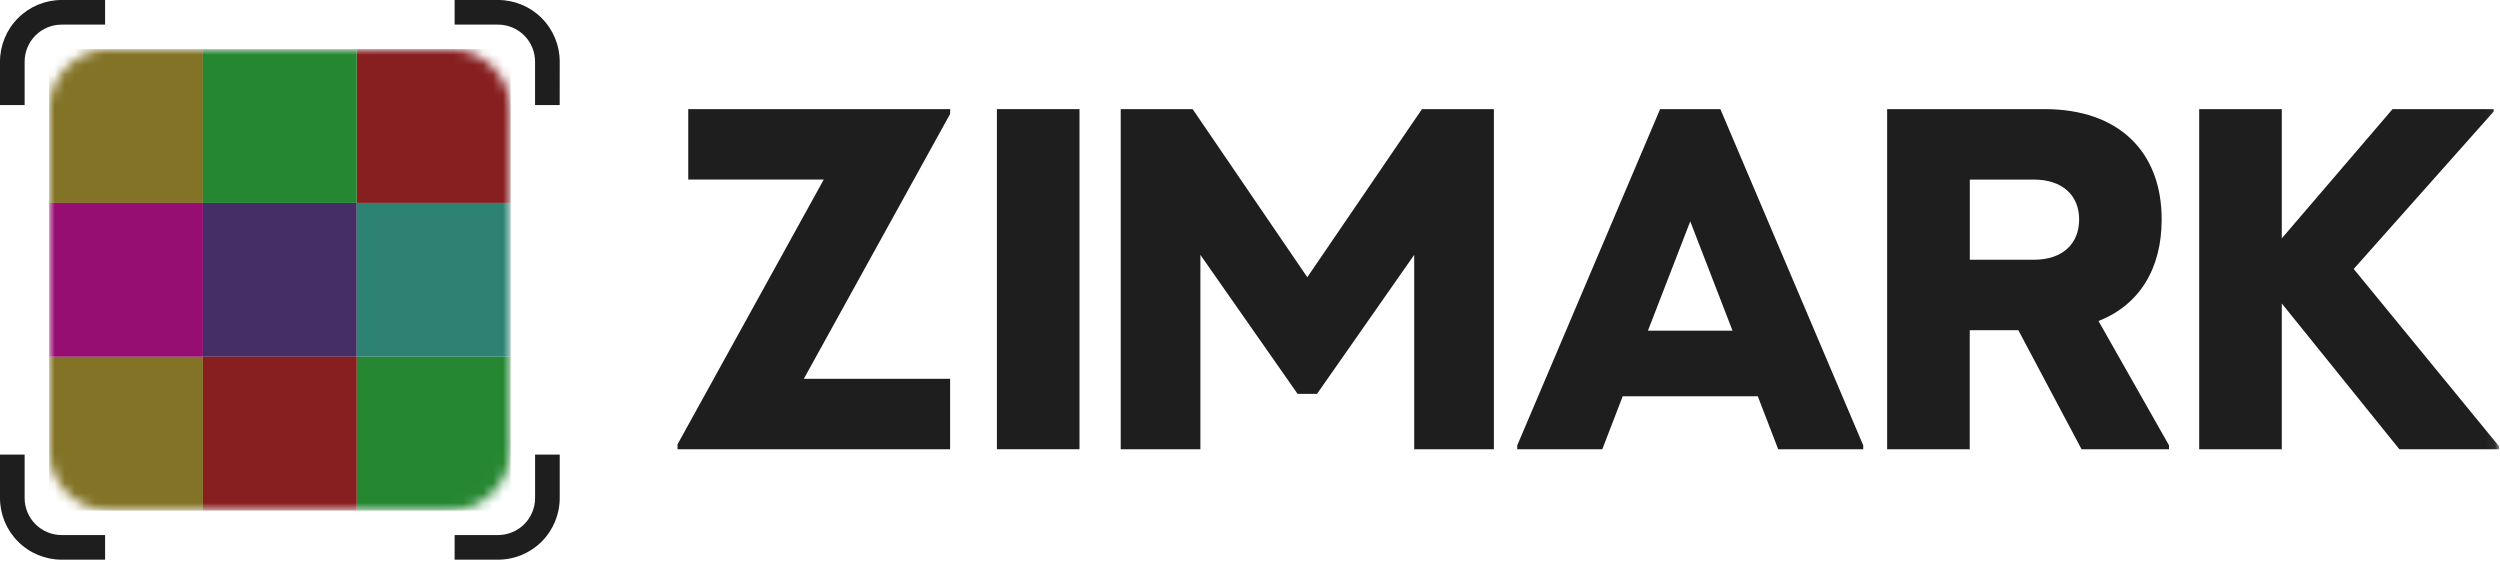 <svg xmlns="http://www.w3.org/2000/svg" width="251" height="57" viewBox="0 0 251 57" fill="none"><g clip-path="url(#clip0_152_9346)"><mask id="mask0_152_9346" style="mask-type:luminance" maskUnits="userSpaceOnUse" x="0" y="0" width="251" height="57"><path d="M250.925 0H0V56.192H250.925V0Z" fill="white"></path></mask><g mask="url(#mask0_152_9346)"><path d="M95.391 11.442L80.706 38.03H95.391V45.104H68.022V44.614L82.706 18.026H69.1V10.955H95.4L95.391 11.442Z" fill="#1E1E1E"></path><path d="M108.381 10.955V45.104H100.09V10.955H108.381Z" fill="#1E1E1E"></path><path d="M149.986 10.955V45.104H141.986V25.59L132.229 39.543H130.277L120.52 25.59V45.104H112.52V10.955H119.74L131.253 27.834L142.766 10.955H149.986Z" fill="#1E1E1E"></path><path d="M187.069 44.714V45.104H178.531L176.482 39.787H162.92L160.871 45.104H152.333V44.714L166.676 10.955H172.725L187.069 44.714ZM173.946 33.201L169.702 22.224L165.453 33.201H173.946Z" fill="#1E1E1E"></path><path d="M217.769 44.714V45.104H208.988L202.641 33.152H197.762V45.104H189.469V10.955H205.275C212.69 10.955 217.032 15.199 217.032 22.029C217.032 27.005 214.788 30.615 210.69 32.229L217.769 44.714ZM197.769 26.078H204.209C207.087 26.078 208.746 24.468 208.746 22.029C208.746 19.639 207.087 18.029 204.209 18.029H197.769V26.078Z" fill="#1E1E1E"></path><path d="M250.948 44.861V45.105H240.898L229.092 30.469V45.104H220.799V10.955H229.092V23.931L240.213 10.955H250.363V11.199L236.313 27.005L250.948 44.861Z" fill="#1E1E1E"></path></g><mask id="mask1_152_9346" style="mask-type:luminance" maskUnits="userSpaceOnUse" x="4" y="4" width="48" height="48"><path d="M45.177 4.931H11.017C7.656 4.931 4.932 7.655 4.932 11.016V45.176C4.932 48.537 7.656 51.261 11.017 51.261H45.177C48.538 51.261 51.262 48.537 51.262 45.176V11.016C51.262 7.655 48.538 4.931 45.177 4.931Z" fill="white"></path></mask><g mask="url(#mask1_152_9346)"><path d="M20.375 4.931H4.932V20.374H20.375V4.931Z" fill="#827326"></path><path d="M51.262 35.817H35.819V51.26H51.262V35.817Z" fill="#268732"></path><path d="M51.262 4.931H35.819V20.374H51.262V4.931Z" fill="#871E1F"></path><path d="M20.375 35.817H4.932V51.26H20.375V35.817Z" fill="#827326"></path><path d="M35.818 20.374H20.375V35.817H35.818V20.374Z" fill="#452E66"></path><path d="M35.818 35.817H20.375V51.26H35.818V35.817Z" fill="#871E1F"></path><path d="M51.262 20.374H35.819V35.817H51.262V20.374Z" fill="#2D8273"></path><path d="M20.375 20.374H4.932V35.817H20.375V20.374Z" fill="#960E72"></path><path d="M35.818 4.931H20.375V20.374H35.818V4.931Z" fill="#268732"></path></g><path d="M56.193 10.55H53.72V6.184C53.719 5.2 53.328 4.256 52.632 3.56C51.936 2.865 50.992 2.473 50.008 2.472H45.644V-0.001H50.011C51.651 0.001 53.223 0.653 54.382 1.813C55.542 2.972 56.194 4.544 56.196 6.184L56.193 10.55Z" fill="#1E1E1E"></path><path d="M50.008 56.191H45.644V53.718H50.011C50.995 53.717 51.939 53.326 52.635 52.63C53.331 51.934 53.722 50.99 53.723 50.006V45.639H56.196V50.006C56.194 51.646 55.541 53.219 54.381 54.379C53.221 55.538 51.648 56.19 50.008 56.191Z" fill="#1E1E1E"></path><path d="M10.552 56.192H6.185C4.545 56.19 2.973 55.538 1.814 54.378C0.654 53.219 0.002 51.647 0 50.007V45.64H2.473V50.007C2.474 50.991 2.865 51.935 3.561 52.631C4.257 53.327 5.201 53.718 6.185 53.719H10.552V56.192Z" fill="#1E1E1E"></path><path d="M2.473 10.55H0V6.183C0.002 4.543 0.654 2.972 1.814 1.812C2.973 0.653 4.545 0.001 6.185 -0.001H10.552V2.472H6.185C5.201 2.473 4.258 2.864 3.562 3.56C2.866 4.256 2.474 5.199 2.473 6.183V10.55Z" fill="#1E1E1E"></path></g><defs><clipPath id="clip0_152_9346"><rect width="250.925" height="56.192" fill="white"></rect></clipPath></defs></svg>